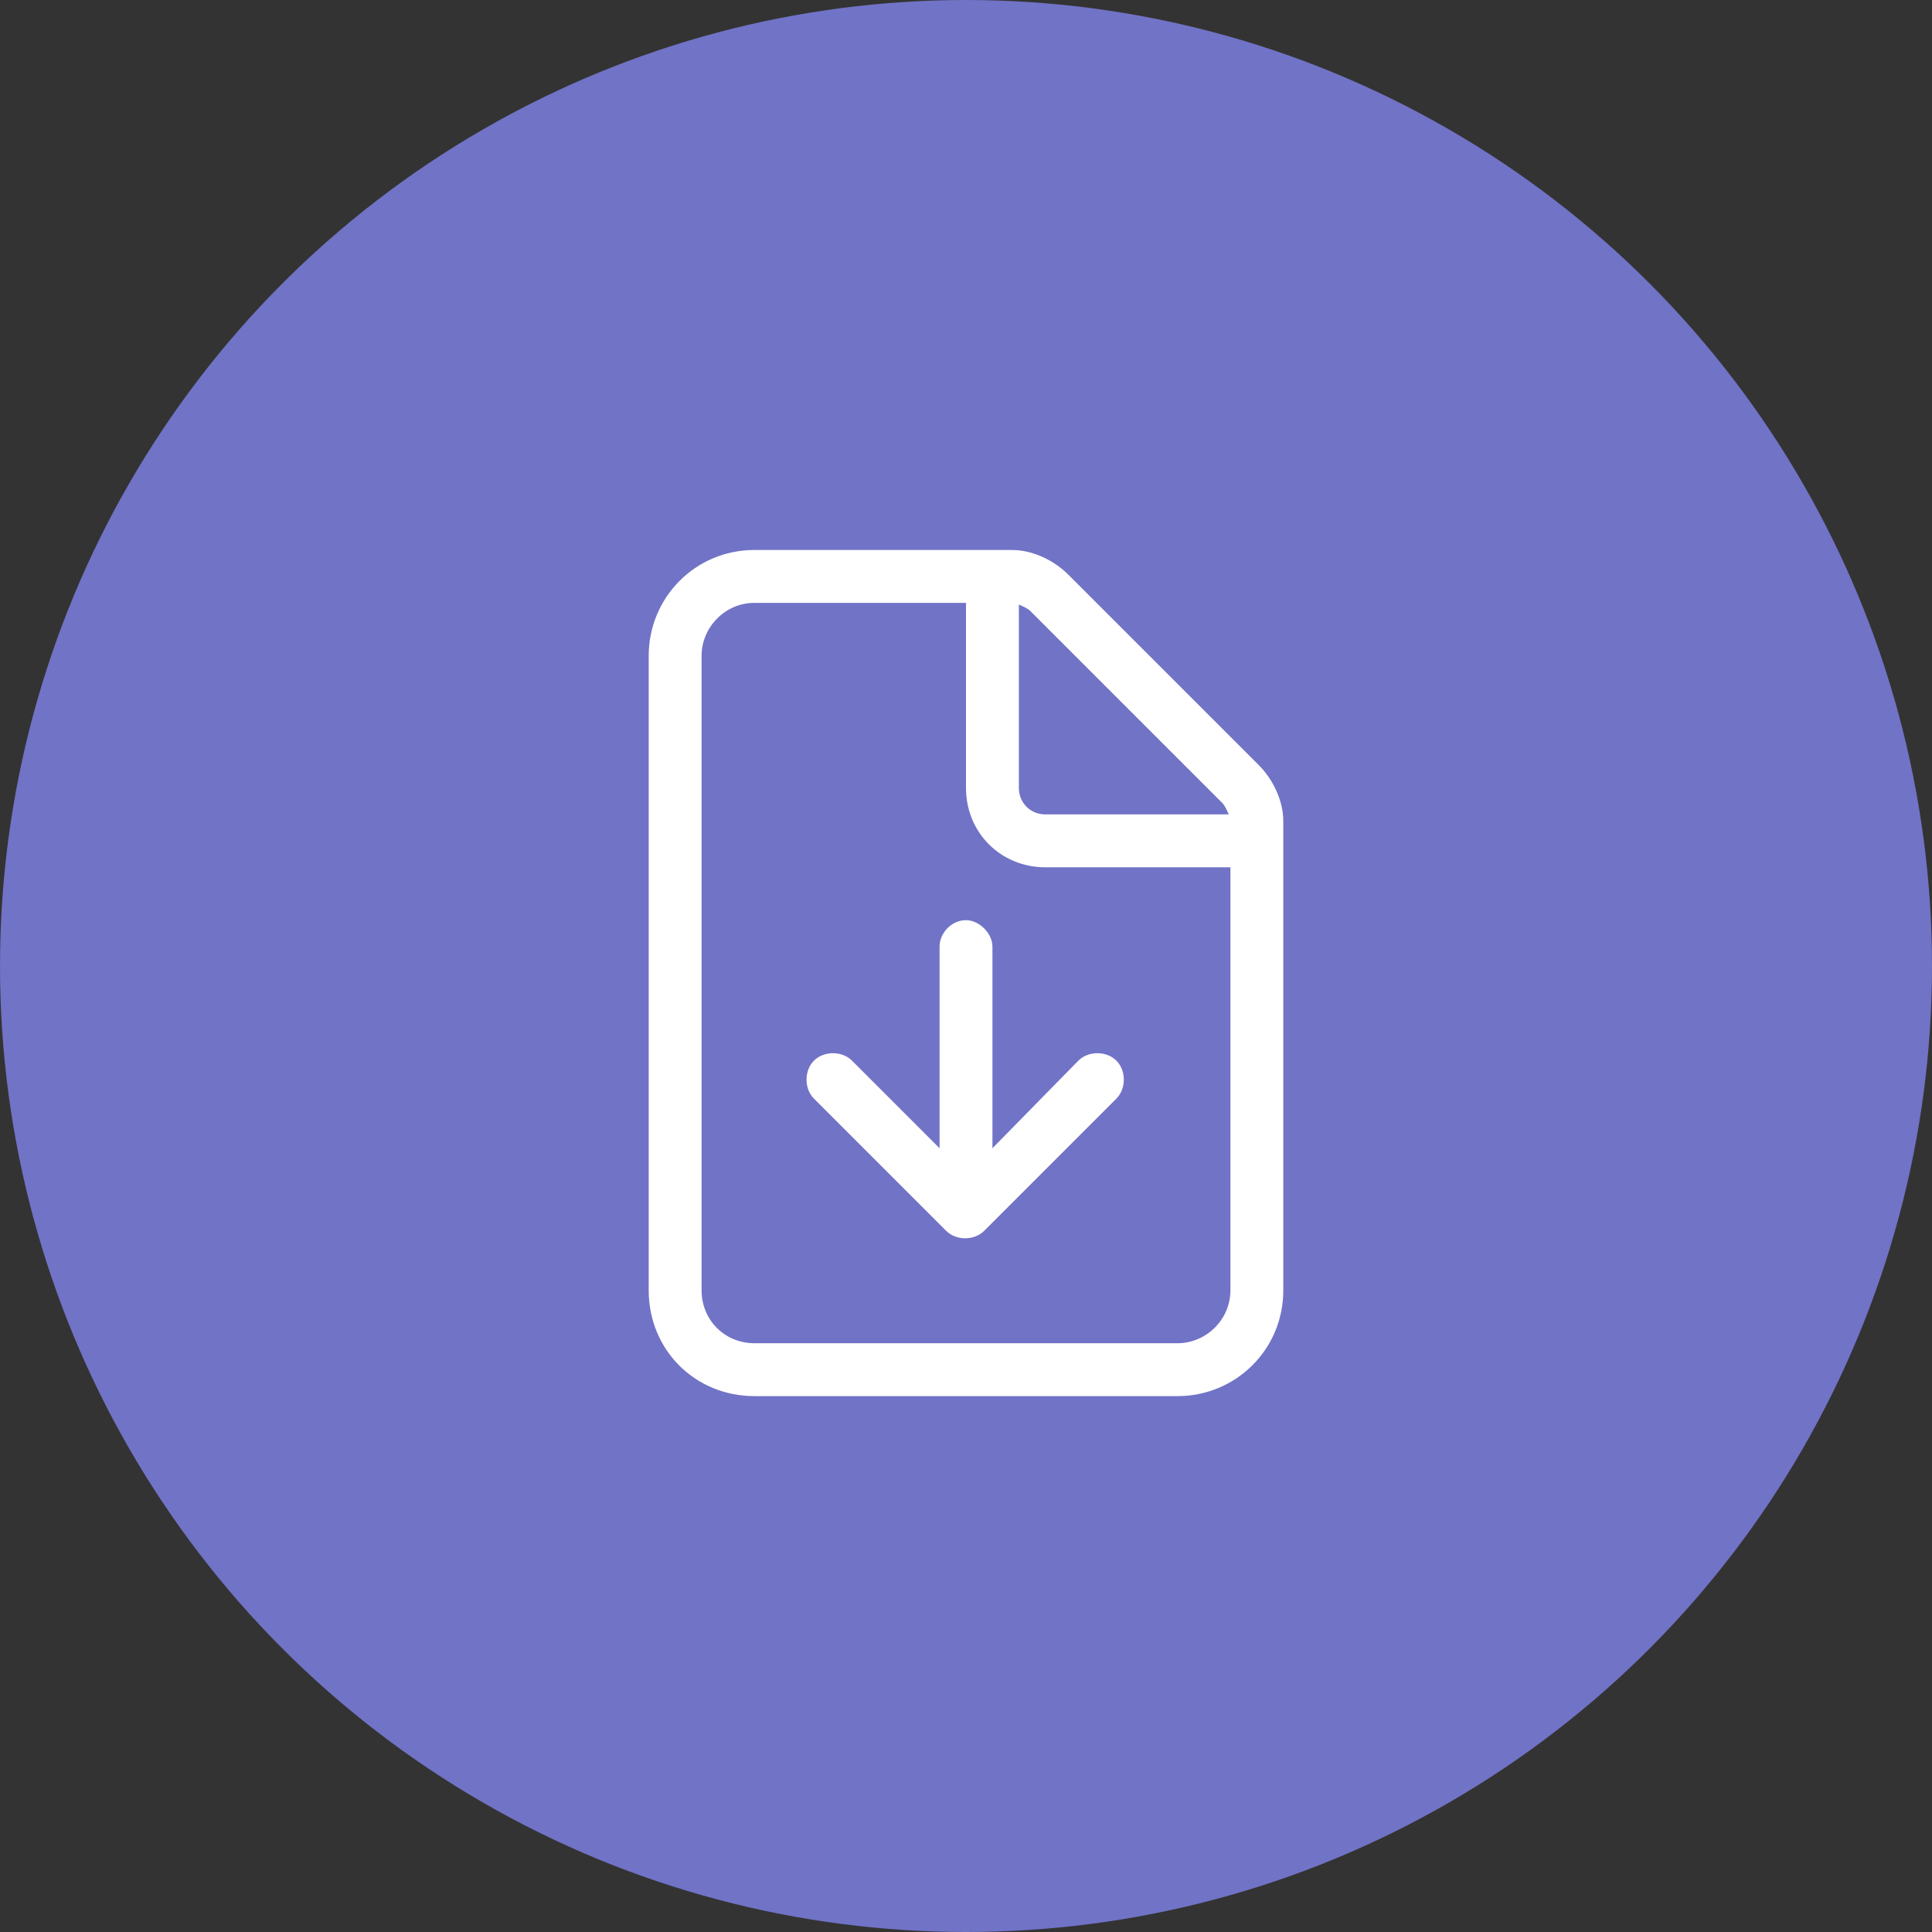 <svg width="137" height="137" viewBox="0 0 137 137" fill="none" xmlns="http://www.w3.org/2000/svg">
<rect x="0" y="0" width="137" height="137" fill="#333333" stroke="none"/>
<circle cx="68.5" cy="68.5" r="68.5" fill="#7073C6"/>
<path d="M83.5 95.25C85.492 95.25 87.25 93.609 87.25 91.5V61.5H74.125C70.961 61.5 68.5 59.039 68.5 55.875V42.75H53.5C51.391 42.75 49.75 44.508 49.75 46.5V91.5C49.75 93.609 51.391 95.25 53.5 95.25H83.5ZM74.125 57.75H87.133C87.016 57.516 86.898 57.164 86.664 56.93L73.07 43.336C72.836 43.102 72.484 42.984 72.25 42.867V55.875C72.25 56.93 73.07 57.75 74.125 57.75ZM53.5 39H71.781C73.188 39 74.711 39.703 75.766 40.758L89.242 54.234C90.297 55.289 91 56.812 91 58.219V91.5C91 95.719 87.602 99 83.5 99H53.5C49.281 99 46 95.719 46 91.5V46.5C46 42.398 49.281 39 53.5 39ZM70.375 67.125V81.422L76.469 75.211C77.172 74.508 78.461 74.508 79.164 75.211C79.867 75.914 79.867 77.203 79.164 77.906L69.789 87.281C69.086 87.984 67.797 87.984 67.094 87.281L57.719 77.906C57.016 77.203 57.016 75.914 57.719 75.211C58.422 74.508 59.711 74.508 60.414 75.211L66.625 81.422V67.125C66.625 66.188 67.445 65.25 68.5 65.25C69.438 65.25 70.375 66.188 70.375 67.125Z" fill="white"/>
</svg>
